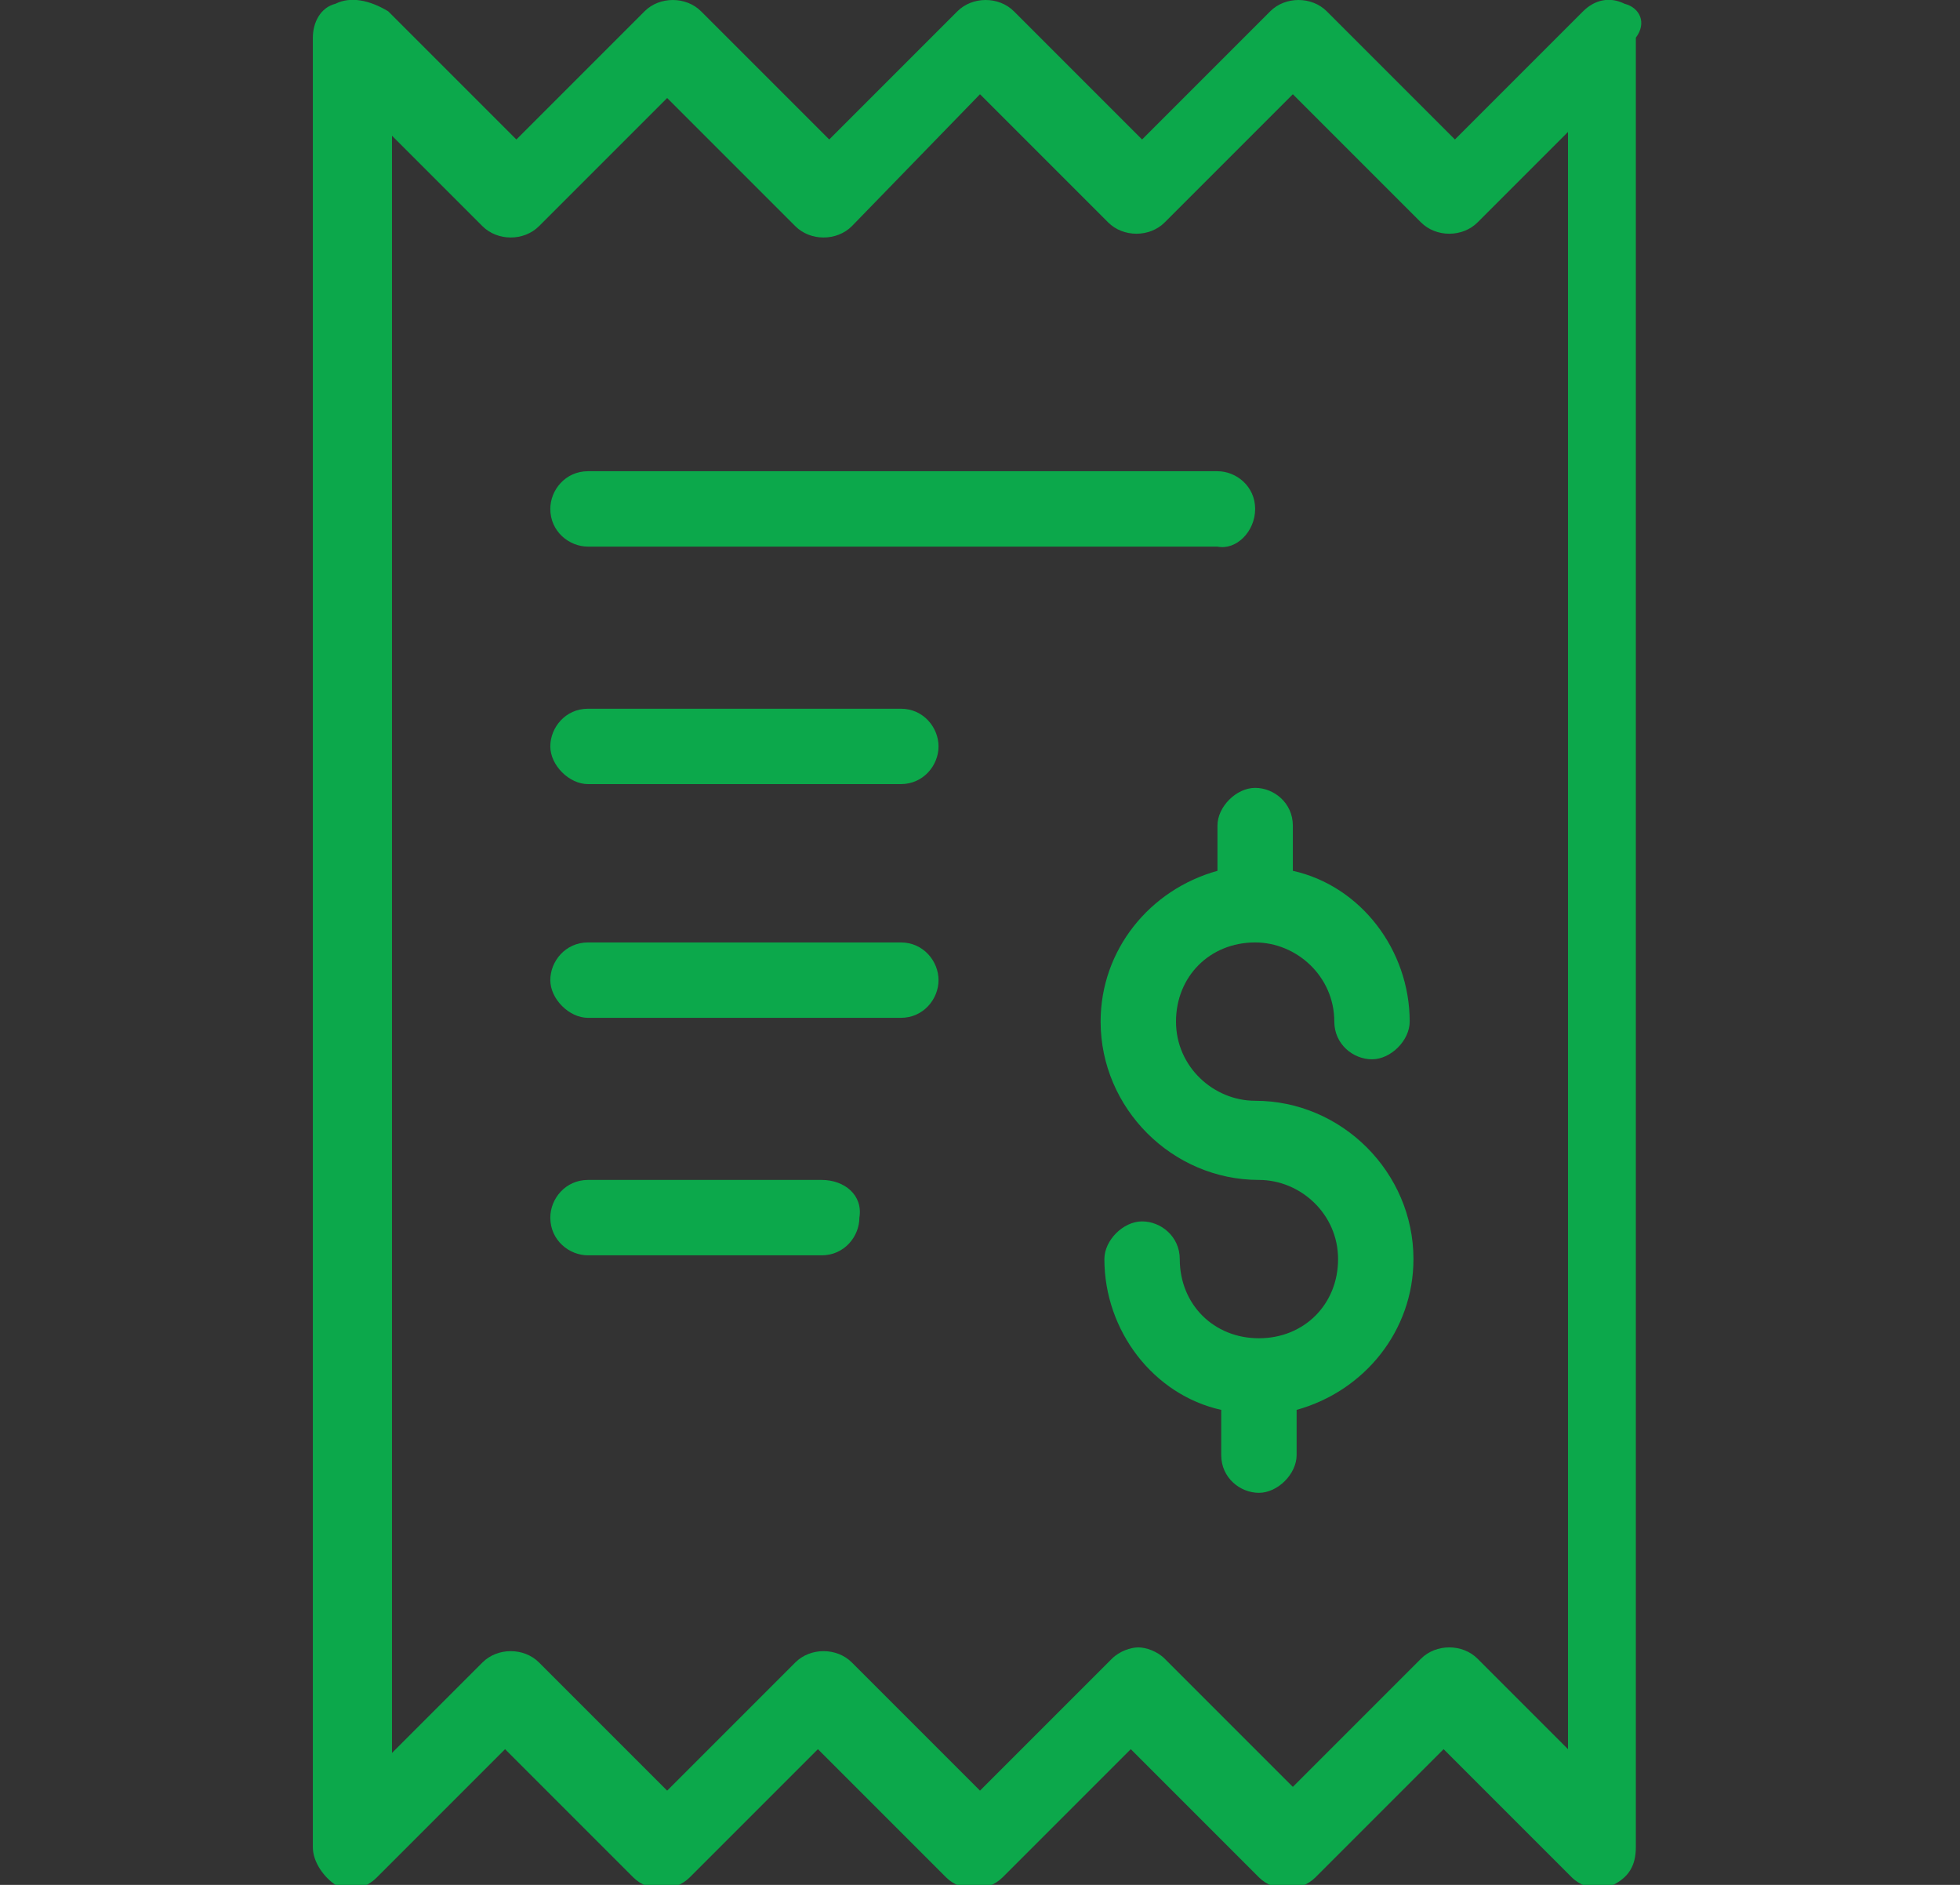 <?xml version="1.0" encoding="utf-8"?>
<!-- Generator: Adobe Illustrator 24.0.1, SVG Export Plug-In . SVG Version: 6.00 Build 0)  -->
<svg version="1.1" id="Layer_1" xmlns="http://www.w3.org/2000/svg" xmlns:xlink="http://www.w3.org/1999/xlink" x="0px" y="0px"
	 viewBox="0 0 52 50" style="enable-background:new 0 0 52 50;" xml:space="preserve">
<rect x="0" y="0" width="52" height="50" fill="#333333" stroke="none"/>
<style type="text/css">
	.st0{fill:none;stroke:#FFFFFF;stroke-width:2;stroke-linecap:round;stroke-linejoin:round;stroke-miterlimit:10;}
	.st1{fill:none;stroke:#FFFFFF;stroke-width:2;stroke-linecap:round;stroke-miterlimit:10;}
	.st2{fill:none;stroke:#FFFFFF;stroke-width:2;stroke-miterlimit:10;}
	.st3{fill:none;stroke:#FFFFFF;stroke-width:2;stroke-linejoin:round;stroke-miterlimit:10;}
	.st4{fill:none;stroke:#FFFFFF;stroke-miterlimit:10;}
	.st5{fill:#231F20;stroke:#FFFFFF;stroke-miterlimit:10;}
	.st6{fill:#0CA84B;}
</style>
<g>
	<path class="st0" d="M22-168.9H6c-1.7,0-3-1.3-3-3v-22c0-1.7,1.3-3,3-3h36c1.7,0,3,1.3,3,3v11"/>
	<polyline class="st0" points="44.1,-196 24,-179.9 3.9,-196 	"/>
	<g>
		<polyline class="st1" points="48,-176.9 48,-171.9 43,-171.9 		"/>
		<path class="st2" d="M31-167.9c0-5,4-9,9-9c3.5,0,6.6,2,8.1,5"/>
		<polyline class="st1" points="32,-159.9 32,-163.9 36,-163.9 		"/>
		<path class="st2" d="M49-167.9c0,5-4,9-9,9c-3.5,0-6.6-2-8.1-5"/>
	</g>
</g>
<g>
	<path class="st0" d="M127.1-154.9h-46v-14h15v2c0,2.2,1.8,4,4,4h9c2.2,0,4-1.8,4-4v-2h14V-154.9z"/>
	<polyline class="st0" points="81.1,-168.9 88.1,-180.9 93.1,-180.9 	"/>
	<polyline class="st0" points="114.1,-180.9 120.1,-180.9 127.1,-168.9 	"/>
	<g>
		<line class="st0" x1="103.1" y1="-178.9" x2="103.1" y2="-200.9"/>
		<polyline class="st0" points="111.1,-186.9 103.1,-178.9 95.1,-186.9 		"/>
	</g>
</g>
<g>
	<path class="st0" d="M154.4-172.9c-2.2,0-4-1.8-4-4s1.8-4,4-4"/>
	<path class="st0" d="M178.4-157.9h4c3.9,0,7-3.1,7-7v-2"/>
	<circle class="st0" cx="175.4" cy="-157.9" r="3"/>
	<path class="st0" d="M162.4-166.9h-4c-2.2,0-4-1.8-4-4v-12c0-2.2,1.8-4,4-4h4V-166.9z"/>
	<path class="st0" d="M192.4-172.9c2.2,0,4-1.8,4-4s-1.8-4-4-4"/>
	<path class="st0" d="M184.4-166.9h4c2.2,0,4-1.8,4-4v-12c0-2.2-1.8-4-4-4h-4V-166.9z"/>
	<path class="st3" d="M159.4-186.9c0-7.7,6.3-14,14-14c7.7,0,14,6.3,14,14"/>
</g>
<g>
	<path class="st1" d="M25-107.8v14c0,2.2-1.8,4-4,4H7c-2.2,0-4-1.8-4-4v-30c0-2.2,1.8-4,4-4h6"/>
	<line class="st1" x1="13" y1="-119.8" x2="3" y2="-119.8"/>
	<line class="st1" x1="25" y1="-97.8" x2="3" y2="-97.8"/>
	<g>
		<path class="st4" d="M14-95.8c-1.1,0-2,0.9-2,2c0,1.1,0.9,2,2,2c1.1,0,2-0.9,2-2C16-94.9,15.1-95.8,14-95.8L14-95.8z"/>
	</g>
	<line class="st1" x1="11" y1="-123.8" x2="13" y2="-123.8"/>
	<path class="st0" d="M49-120.8c0,1.7-1.3,3-3,3H35l-6,6v-6h-7c-1.7,0-3-1.3-3-3v-12c0-1.7,1.3-3,3-3h24c1.7,0,3,1.3,3,3V-120.8z"/>
	<g>
		<path class="st4" d="M34-127.8c-0.6,0-1,0.4-1,1c0,0.6,0.4,1,1,1c0.6,0,1-0.4,1-1C35-127.3,34.6-127.8,34-127.8L34-127.8z"/>
	</g>
	<g>
		<path class="st4" d="M39-127.8c-0.6,0-1,0.4-1,1c0,0.6,0.4,1,1,1c0.6,0,1-0.4,1-1C40-127.3,39.6-127.8,39-127.8L39-127.8z"/>
	</g>
	<g>
		<path class="st4" d="M29-127.8c-0.6,0-1,0.4-1,1c0,0.6,0.4,1,1,1c0.6,0,1-0.4,1-1C30-127.3,29.6-127.8,29-127.8L29-127.8z"/>
	</g>
</g>
<g>
	<polyline class="st0" points="123.1,-117.1 123.1,-92.8 85.1,-92.8 85.1,-117.1 	"/>
	<rect x="89.1" y="-110.8" class="st0" width="16" height="12"/>
	<rect x="109.1" y="-110.8" class="st0" width="10" height="18"/>
	<polygon class="st0" points="123.1,-132.8 85.1,-132.8 81.1,-124.8 127.1,-124.8 	"/>
	<path class="st0" d="M127.1-122.8c0,3.3-2.7,6-6,6c-1.7,0-2.9-0.9-4-2c-1.4,2.2-4.1,4-7,4c-2.4,0-4.5-1.1-6-2.7
		c-1.5,1.7-3.6,2.7-6,2.7c-2.9,0-5.6-1.8-7-4c-1.1,1.1-2.3,2-4,2c-3.3,0-6-2.7-6-6v-2h46V-122.8z"/>
	<polyline class="st0" points="91.1,-118.8 91.1,-124.8 93.1,-132.8 	"/>
	<polyline class="st0" points="104.1,-117.5 104.1,-124.8 104.1,-132.8 	"/>
	<polyline class="st0" points="117.1,-118.8 117.1,-124.8 115.1,-132.8 	"/>
	<g>
		<path class="st5" d="M115.1-101.8c-0.6,0-1,0.4-1,1c0,0.6,0.4,1,1,1c0.6,0,1-0.4,1-1C116.1-101.3,115.7-101.8,115.1-101.8
			L115.1-101.8z"/>
	</g>
</g>
<g>
	<rect x="155.4" y="-119.8" class="st0" width="20" height="30"/>
	<polygon class="st0" points="191.4,-89.8 175.4,-89.8 175.4,-119.8 171.4,-119.7 171.4,-135.8 191.4,-135.8 	"/>
	<rect x="181.4" y="-95.8" class="st0" width="6" height="6"/>
	<rect x="159.4" y="-95.8" class="st0" width="6" height="6"/>
	<line class="st0" x1="155.4" y1="-115.8" x2="163.4" y2="-115.8"/>
	<line class="st0" x1="155.4" y1="-111.8" x2="161.4" y2="-111.8"/>
	<line class="st0" x1="171.4" y1="-127.8" x2="179.4" y2="-127.8"/>
	<line class="st0" x1="171.4" y1="-131.8" x2="183.4" y2="-131.8"/>
	<line class="st0" x1="171.4" y1="-123.8" x2="177.4" y2="-123.8"/>
	<line class="st0" x1="155.4" y1="-107.8" x2="159.4" y2="-107.8"/>
</g>
<g>
	<path class="st6" d="M177.8-30.5l-7.5-2.7v-3.6c2.3-2,3.9-5.2,3.9-8.8c0-6-4.2-10.9-9.3-10.9c-5.1,0-9.3,4.9-9.3,10.9
		c0,3.8,1.7,7.2,4.3,9.2v3.3l-7.5,2.7c-2.4,0.8-3.9,3.1-3.9,5.6v4.1h33.3v-4.1C181.7-27.4,180.1-29.7,177.8-30.5z M164.8-54.5
		c3.5,0,6.3,3,7,7c-2.2,0.4-3.5-0.4-4.9-2.7l-0.9-1.7l-0.9,1.7c-0.7,1.4-3.2,2.6-5.3,2.6c-0.8,0-1.4-0.1-2-0.3
		C158.7-51.6,161.5-54.5,164.8-54.5z M157.7-45.6C157.7-45.7,157.7-45.7,157.7-45.6c0.7,0.1,1.4,0.2,2.2,0.2c2.2,0,4.6-1,6.1-2.4
		c1.3,1.7,2.9,2.6,4.8,2.6c0.4,0,0.8,0,1.2-0.1c-0.1,4.7-3.3,8.6-7.2,8.6C160.9-36.8,157.7-40.8,157.7-45.6z M179.6-22.8h-29.2v-2.1
		c0-1.6,1-3.1,2.6-3.7l8.9-3.2v-3.5c0.9,0.4,1.9,0.6,2.9,0.6c1.2,0,2.3-0.3,3.3-0.7v3.7l8.9,3.2c1.5,0.5,2.6,2,2.6,3.7V-22.8z"/>
	<path class="st6" d="M183.8-70.8c-8,0-14.6,6.1-14.6,13.5h2.1c0-6.3,5.6-11.5,12.5-11.5c6.9,0,12.5,5.1,12.5,11.5
		c0,4.6-3,8.8-7.7,10.6l-0.2,0.1l-0.1,0.1c-0.7,0.7-3.3,3.2-5.5,5.5c0-1.5,0-3.2,0-3.9l0-0.9l-0.9-0.1c-1-0.1-2-0.4-2.9-0.8
		l-0.8,1.9c0.8,0.3,1.6,0.6,2.5,0.7c0,1.7,0,4.7,0,5.5v2.5l1.8-1.8c3.8-3.8,6.3-6.3,7.1-7c5.4-2.1,8.8-7,8.8-12.4
		C198.4-64.7,191.8-70.8,183.8-70.8z"/>
	<rect x="188" y="-57.2" class="st6" width="2.1" height="2.1"/>
	<rect x="182.8" y="-57.2" class="st6" width="2.1" height="2.1"/>
	<rect x="177.5" y="-57.2" class="st6" width="2.1" height="2.1"/>
</g>
<g>
	<path class="st6" d="M120.3-52.8c1.4-1.5,1.9-3.6,1.2-5.5c-0.6-1.9-2.3-3.4-4.3-3.8c0.2-2-0.6-4-2.3-5.2c-1.7-1.2-3.9-1.4-5.8-0.5
		c-1-1.7-2.9-2.9-5-2.9c-2.1,0-4,1.1-5,2.9c-1.8-0.8-4.1-0.7-5.8,0.5c-1.7,1.2-2.6,3.2-2.3,5.2c-2,0.4-3.7,1.8-4.4,3.8
		c-0.6,1.9-0.1,4.1,1.3,5.5c-1.4,1.5-1.9,3.6-1.3,5.5s2.4,3.4,4.3,3.8c-0.2,2,0.6,4,2.3,5.2c1.7,1.2,3.9,1.4,5.8,0.5
		c1,1.7,2.9,2.9,5,2.9s4-1.1,5-2.9c1.8,0.8,4.1,0.7,5.8-0.5c1.7-1.2,2.6-3.2,2.3-5.2c2-0.4,3.7-1.8,4.3-3.8
		C122.2-49.2,121.7-51.4,120.3-52.8z M119.6-48c-0.5,1.5-2,2.5-3.6,2.4l-0.1,0c-0.3,0-0.7,0.2-0.8,0.5c-0.2,0.3-0.2,0.7-0.1,1
		c0.5,1.5,0,3.1-1.3,4c-1.3,0.9-3.1,0.9-4.4-0.1l-0.1-0.1c-0.3-0.2-0.6-0.2-1-0.1c-0.3,0.1-0.6,0.4-0.7,0.7
		c-0.4,1.5-1.9,2.5-3.5,2.5s-3-1-3.5-2.5l0-0.1c-0.1-0.3-0.3-0.6-0.7-0.7c-0.1,0-0.2-0.1-0.3-0.1c-0.2,0-0.4,0.1-0.6,0.2l-0.1,0.1
		c-1.3,1-3.1,1-4.3,0.1c-1.3-0.9-1.8-2.5-1.2-4.1c0.1-0.3,0.1-0.7-0.1-1c-0.2-0.3-0.5-0.4-0.9-0.4c0,0,0,0,0,0l-0.1,0
		c-1.5,0-3.1-1-3.5-2.4c-0.5-1.5,0.1-3.1,1.4-4l0.1-0.1c0.3-0.2,0.5-0.5,0.5-0.9c0-0.3-0.2-0.7-0.5-0.9l-0.1-0.1
		c-1.3-0.9-1.9-2.5-1.4-4c0.5-1.5,2-2.5,3.5-2.4l0.1,0c0.4,0,0.7-0.2,0.9-0.4c0.2-0.3,0.3-0.6,0.1-1l0-0.1c-0.5-1.4,0-3.1,1.3-4
		c1.3-0.9,3.1-0.9,4.4,0.1l0.1,0.1c0.3,0.2,0.6,0.3,0.9,0.2c0.3-0.1,0.6-0.4,0.7-0.7l0-0.1c0,0,0,0,0,0c0.4-1.5,1.9-2.5,3.5-2.5
		s3,1,3.5,2.6c0.1,0.3,0.3,0.6,0.7,0.7c0.3,0.1,0.7,0,1-0.2l0.1-0.1c1.3-1,3.1-1,4.3-0.1c1.3,0.9,1.8,2.5,1.3,4l0,0.1
		c-0.1,0.3-0.1,0.7,0.1,1c0.2,0.3,0.5,0.4,0.9,0.4l0.1,0c0,0,0.1,0,0.1,0c1.6,0,3,1,3.4,2.4c0.5,1.5-0.1,3.1-1.4,4l-0.1,0.1
		c-0.3,0.2-0.5,0.5-0.5,0.9s0.2,0.7,0.5,0.9l0.1,0.1C119.5-51,120.1-49.4,119.6-48z"/>
	<path class="st6" d="M111.4-24.3l-6.6-6.6c-0.4-0.4-1.1-0.4-1.5,0l-6.6,6.6v-11h-2.1v13.5c0,0.4,0.3,0.8,0.6,1
		c0.4,0.2,0.8,0.1,1.1-0.2l7.6-7.6l7.6,7.6c0.2,0.2,0.5,0.3,0.7,0.3c0.1,0,0.3,0,0.4-0.1c0.4-0.2,0.6-0.5,0.6-1v-13.5h-2.1V-24.3z"
		/>
	<path class="st6" d="M113.5-57.2h-5.6l-2.8-5.7c-0.4-0.7-1.5-0.7-1.9,0l-2.8,5.7h-5.6c-0.4,0-0.8,0.3-1,0.7c-0.1,0.4,0,0.9,0.3,1.2
		l4.7,3.7L96.9-45c-0.1,0.4,0,0.9,0.4,1.1c0.3,0.3,0.8,0.3,1.2,0.1l5.7-3.6l5.7,3.6c0.2,0.1,0.4,0.2,0.6,0.2c0.2,0,0.4-0.1,0.6-0.2
		c0.3-0.3,0.5-0.7,0.4-1.1l-1.9-6.6l4.7-3.7c0.3-0.3,0.5-0.7,0.3-1.2C114.3-56.9,113.9-57.2,113.5-57.2z M107.6-52.8
		c-0.3,0.3-0.5,0.7-0.4,1.1l1.3,4.7l-4-2.5c-0.2-0.1-0.4-0.2-0.6-0.2s-0.4,0.1-0.6,0.2l-4,2.5l1.3-4.7c0.1-0.4,0-0.8-0.4-1.1
		l-2.9-2.3h3.3c0.4,0,0.8-0.2,0.9-0.6l2.2-4.4l2.2,4.4c0.2,0.4,0.5,0.6,0.9,0.6h3.3L107.6-52.8z"/>
</g>
<g>
	<polygon class="st3" points="48.9,-66.8 2.9,-47.8 20.9,-40.8 	"/>
	<polygon class="st3" points="48.9,-66.8 40.9,-29.8 20.9,-40.8 	"/>
	<polyline class="st3" points="20.9,-40.8 20.9,-24.8 27.9,-36.8 	"/>
</g>
<g>
	<path class="st6" d="M43.1,0.1c-0.4-0.2-0.8-0.1-1.1,0.2l-3.4,3.4l-3.4-3.4c-0.4-0.4-1.1-0.4-1.5,0l-3.4,3.4l-3.4-3.4
		c-0.4-0.4-1.1-0.4-1.5,0l-3.4,3.4l-3.4-3.4c-0.4-0.4-1.1-0.4-1.5,0l-3.4,3.4l-3.4-3.4C9.8,0,9.3-0.1,8.9,0.1C8.5,0.2,8.3,0.6,8.3,1
		V49c0,0.4,0.3,0.8,0.6,1c0.4,0.2,0.8,0.1,1.1-0.2l3.4-3.4l3.4,3.4c0.4,0.4,1.1,0.4,1.5,0l3.4-3.4l3.4,3.4c0.4,0.4,1.1,0.4,1.5,0
		l3.4-3.4l3.4,3.4c0.4,0.4,1.1,0.4,1.5,0l3.4-3.4l3.4,3.4c0.2,0.2,0.5,0.3,0.7,0.3c0.1,0,0.3,0,0.4-0.1c0.4-0.2,0.6-0.5,0.6-1V1
		C43.7,0.6,43.5,0.2,43.1,0.1z M41.6,46.4l-2.4-2.4c-0.4-0.4-1.1-0.4-1.5,0l-3.4,3.4l-3.4-3.4c-0.2-0.2-0.5-0.3-0.7-0.3
		s-0.5,0.1-0.7,0.3L26,47.5l-3.4-3.4c-0.4-0.4-1.1-0.4-1.5,0l-3.4,3.4l-3.4-3.4c-0.4-0.4-1.1-0.4-1.5,0l-2.4,2.4V3.6l2.4,2.4
		c0.4,0.4,1.1,0.4,1.5,0l3.4-3.4l3.4,3.4c0.4,0.4,1.1,0.4,1.5,0L26,2.5l3.4,3.4c0.4,0.4,1.1,0.4,1.5,0l3.4-3.4l3.4,3.4
		c0.4,0.4,1.1,0.4,1.5,0l2.4-2.4V46.4z"/>
	<path class="st6" d="M33.3,13.5c0-0.6-0.5-1-1-1H15.6c-0.6,0-1,0.5-1,1c0,0.6,0.5,1,1,1h16.7C32.8,14.6,33.3,14.1,33.3,13.5z"/>
	<path class="st6" d="M23.9,18.8h-8.3c-0.6,0-1,0.5-1,1s0.5,1,1,1h8.3c0.6,0,1-0.5,1-1S24.5,18.8,23.9,18.8z"/>
	<path class="st6" d="M23.9,25h-8.3c-0.6,0-1,0.5-1,1s0.5,1,1,1h8.3c0.6,0,1-0.5,1-1S24.5,25,23.9,25z"/>
	<path class="st6" d="M21.8,31.3h-6.2c-0.6,0-1,0.5-1,1c0,0.6,0.5,1,1,1h6.2c0.6,0,1-0.5,1-1C22.9,31.7,22.4,31.3,21.8,31.3z"/>
	<path class="st6" d="M33.3,25c1.1,0,2.1,0.9,2.1,2.1c0,0.6,0.5,1,1,1s1-0.5,1-1c0-1.9-1.3-3.6-3.1-4v-1.2c0-0.6-0.5-1-1-1
		s-1,0.5-1,1v1.2c-1.8,0.5-3.1,2.1-3.1,4c0,2.3,1.9,4.2,4.2,4.2c1.1,0,2.1,0.9,2.1,2.1s-0.9,2.1-2.1,2.1s-2.1-0.9-2.1-2.1
		c0-0.6-0.5-1-1-1s-1,0.5-1,1c0,1.9,1.3,3.6,3.1,4v1.2c0,0.6,0.5,1,1,1s1-0.5,1-1v-1.2c1.8-0.5,3.1-2.1,3.1-4c0-2.3-1.9-4.2-4.2-4.2
		c-1.1,0-2.1-0.9-2.1-2.1S32.1,25,33.3,25z"/>
</g>
</svg>
